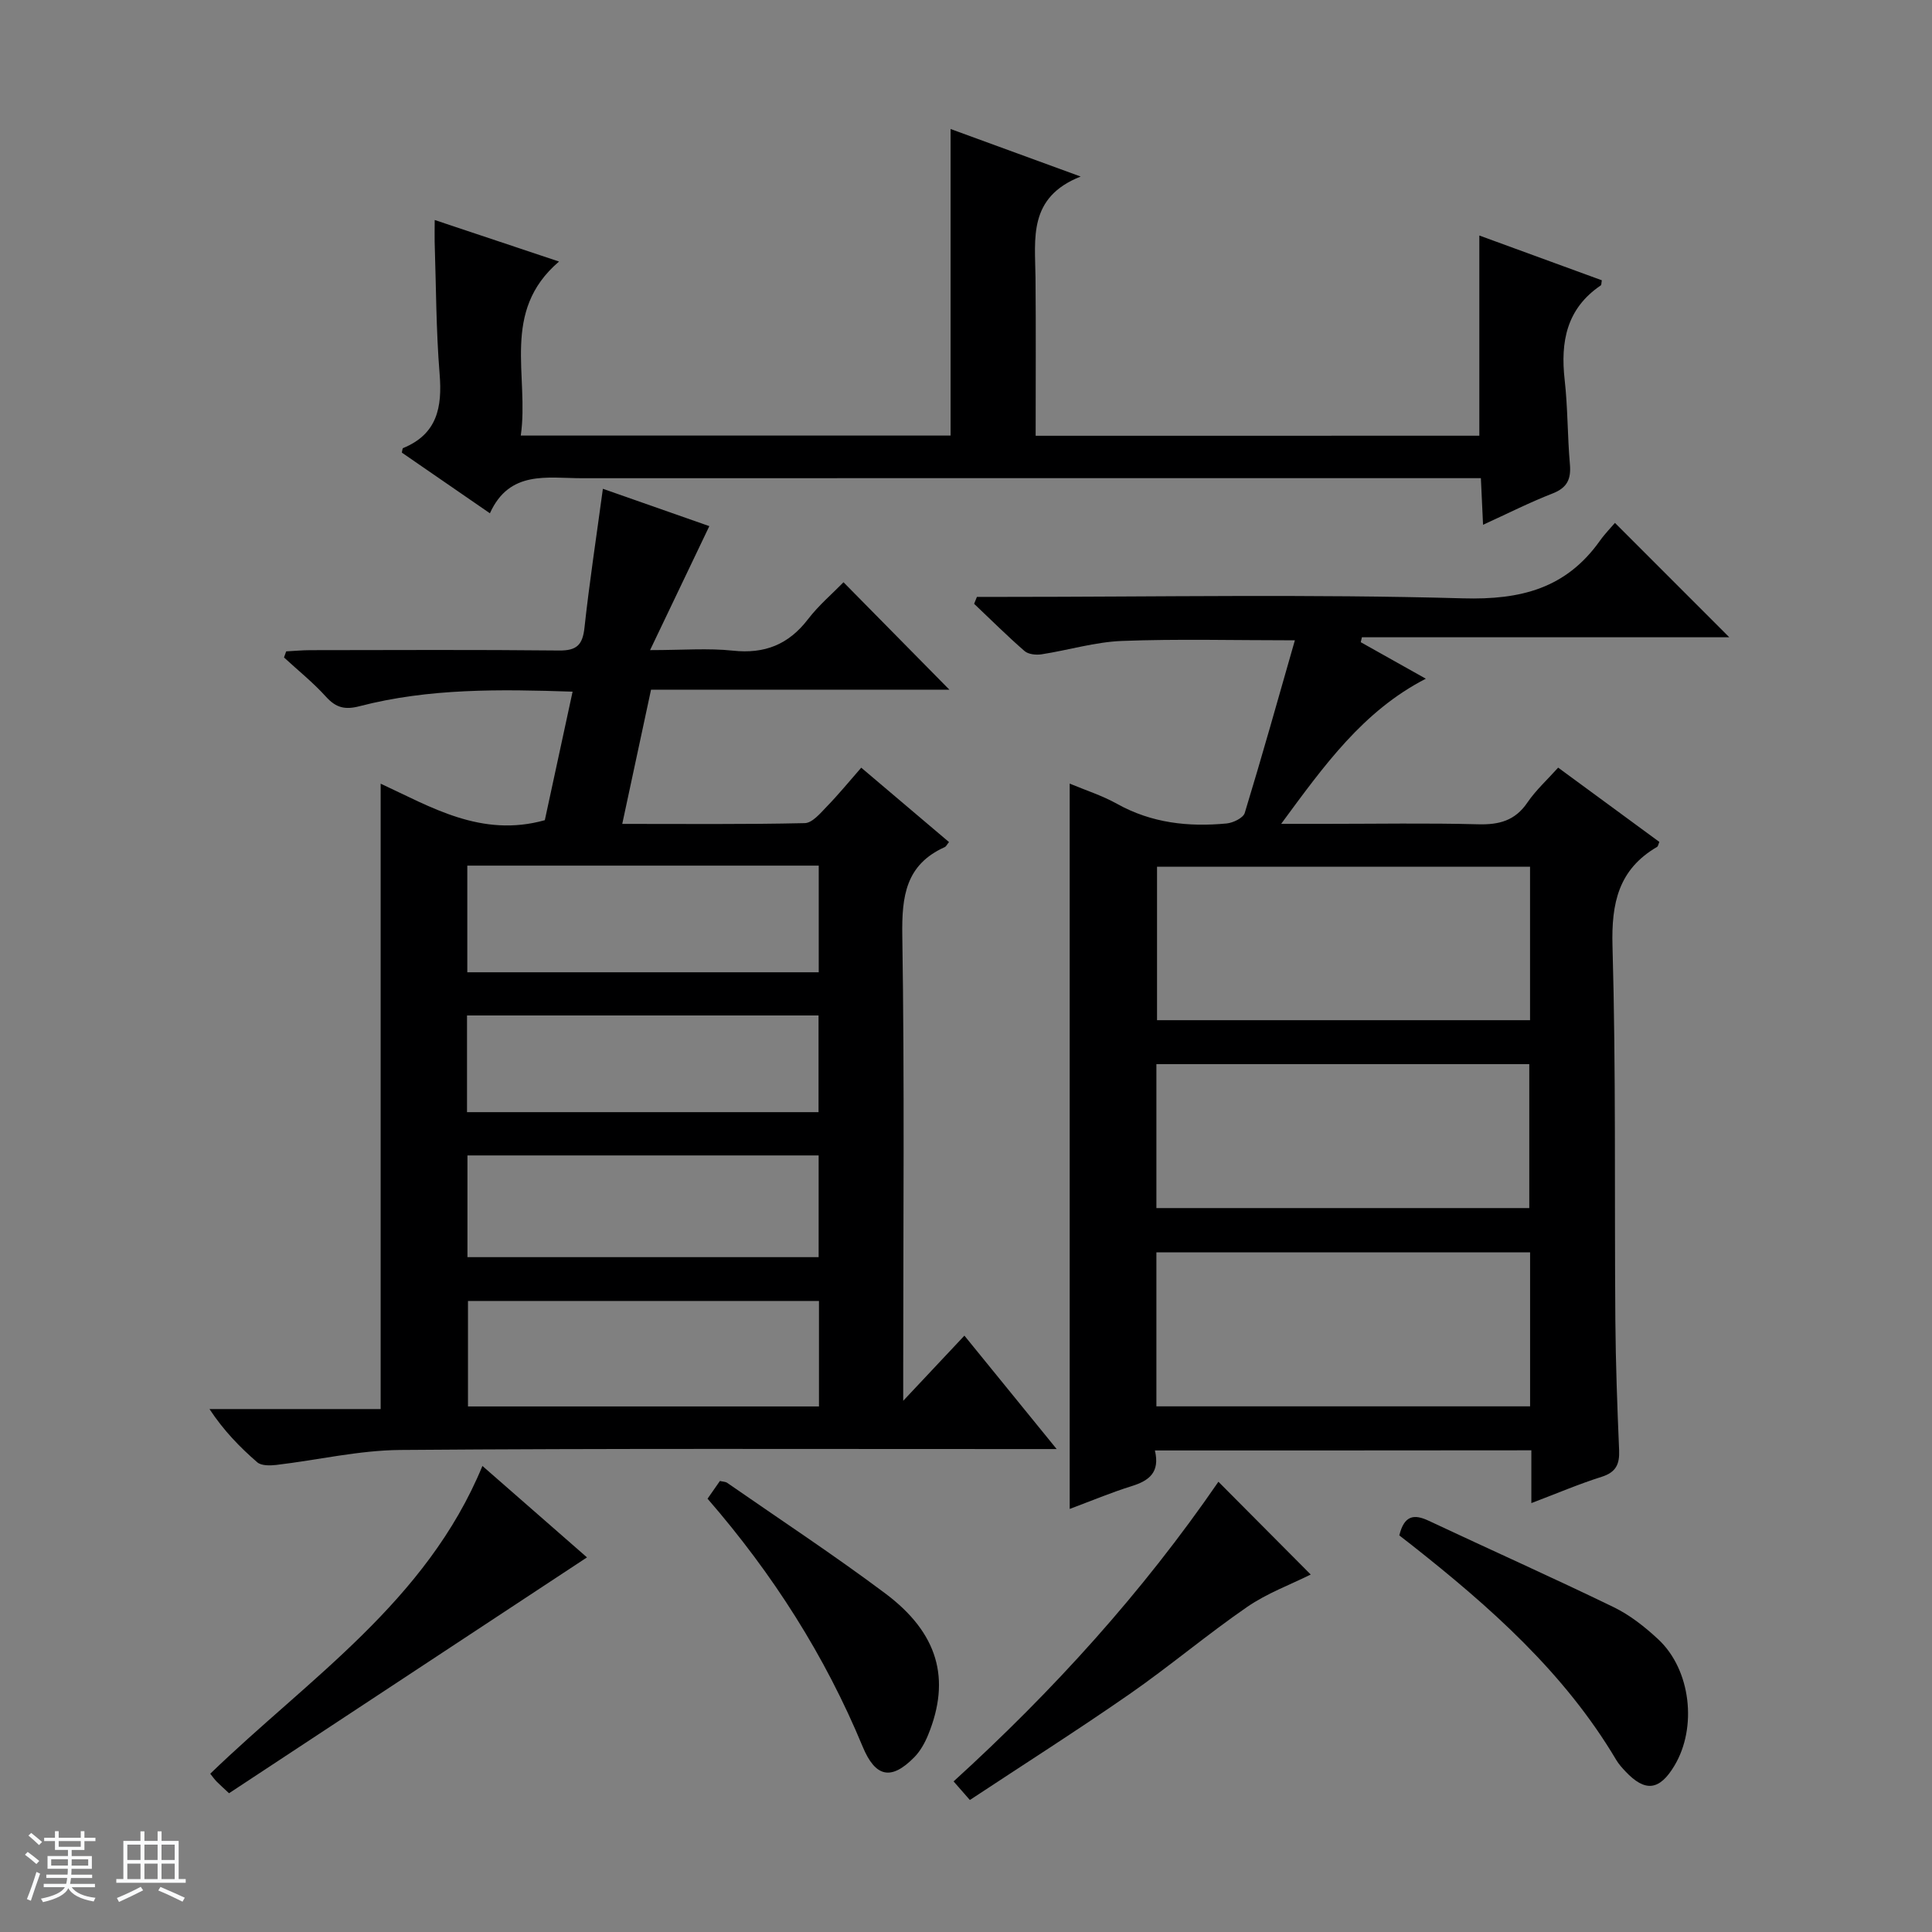<svg enable-background="new 0 0 400 400" viewBox="0 0 400 400" xmlns="http://www.w3.org/2000/svg"><rect x="0" y="0" width="400" height="400" fill="#808080" stroke="none"/><path d="m5.17 384 .56-.58c.85.61 1.65 1.24 2.4 1.87l-.59.64c-.84-.73-1.63-1.38-2.37-1.93m1.22 9.53-.82-.34c.71-1.76 1.37-3.64 1.98-5.63.24.13.5.25.76.36-.6 1.67-1.24 3.54-1.92 5.61m-.5-13.5.57-.54c.56.44 1.31 1.06 2.26 1.87l-.64.64c-.68-.66-1.41-1.32-2.19-1.97m3.25.46h2.24v-1.36h.77v1.36h4.57v-1.36h.76v1.36h2.28v.69h-2.28v1.84h-2.64v1.26h4.18v2.64h-4.21c0 .45-.02.86-.05 1.21h4.32v.69h-4.38c-.04.34-.1.75-.19 1.22h5.15v.69h-4.82c.87 1.19 2.51 1.92 4.93 2.19-.17.31-.3.57-.37.76-2.77-.49-4.52-1.41-5.26-2.76-.56 1.26-2.3 2.23-5.24 2.9-.12-.24-.26-.48-.43-.72 2.73-.55 4.38-1.34 4.96-2.38h-4.38v-.69h4.65c.1-.38.17-.79.21-1.22h-4.32v-.69h4.4c.03-.34.05-.75.05-1.21h-4.2v-2.64h4.23v-1.26h-2.69v-1.84h-2.24zm1.46 4.46v1.29h3.45c.01-.4.02-.57.01-.53v-.32-.45h-3.46zm1.55-2.59h4.57v-1.19h-4.57zm6.11 2.59h-3.42v.77c-.01.19-.01.37-.02.53h3.44z" fill="#fafbfc"/><path d="m32.63 379.16h.82v1.98h3.54v7.89h1.46v.78h-14.37v-.78h1.46v-7.89h3.54v-1.98h.82v1.98h2.73zm-3.49 11.48.5.73c-1.61.82-3.28 1.63-5 2.41-.13-.27-.28-.55-.44-.82 1.75-.72 3.4-1.49 4.94-2.32m-2.78-5.55h2.73v-3.18h-2.73zm0 3.95h2.73v-3.2h-2.73zm3.54-3.95h2.73v-3.18h-2.73zm0 3.95h2.73v-3.2h-2.73zm7.89 4.68c-1.84-.92-3.51-1.7-5.02-2.32l.45-.73c1.89.8 3.57 1.55 5.04 2.23zm-1.62-11.81h-2.73v3.18h2.73zm-2.73 7.13h2.73v-3.2h-2.73v3.19z" fill="#fafbfc"/><g fill="#000001"><path d="m112.8 169.81c1.82-8.41 3.73-17.28 5.75-26.61-14.99-.5-29.71-.73-44.14 3.02-2.98.77-4.84.32-6.9-1.95-2.65-2.94-5.79-5.45-8.71-8.15.15-.42.3-.84.45-1.26 1.68-.09 3.37-.25 5.05-.25 17.16-.02 34.32-.11 51.48.07 3.67.04 4.85-1.21 5.23-4.73 1.02-9.37 2.45-18.69 3.81-28.75 7.96 2.79 15.48 5.43 22.04 7.73-3.92 8.21-7.74 16.2-12.27 25.67 6.76 0 12-.44 17.14.11 6.59.71 11.53-1.26 15.55-6.5 2.21-2.88 5.04-5.28 7.36-7.66 7.48 7.58 14.66 14.87 21.92 22.24-20.25 0-41.04 0-61.77 0-2.04 9.49-3.93 18.32-5.96 27.79 12.91 0 25.35.12 37.79-.16 1.55-.03 3.22-2.04 4.54-3.41 2.43-2.5 4.64-5.2 7.15-8.07 6.15 5.21 12.16 10.3 18.17 15.4-.44.54-.6.92-.87 1.04-8.1 3.64-8.92 10.18-8.8 18.28.47 29.98.19 59.97.19 89.96v6.4c4.58-4.88 8.39-8.94 12.67-13.49 6.6 8.12 12.49 15.35 19.1 23.48-2.96 0-4.71 0-6.47 0-43.15.01-86.3-.15-129.44.19-8.56.07-17.1 2.09-25.66 3.1-1.3.15-3.09.18-3.94-.55-3.6-3.12-6.94-6.55-9.89-11.02h35.44c0-43.53 0-86.39 0-129.48 10.36 4.78 20.84 11.25 33.99 7.56zm56.71 31.49c0-7.71 0-14.79 0-22.08-24.37 0-48.42 0-72.76 0v22.08zm.05 68.05c-24.42 0-48.57 0-72.67 0v21.84h72.67c0-7.49 0-14.58 0-21.84zm-.07-9.07c0-7.42 0-14.16 0-21.06-24.39 0-48.44 0-72.71 0v21.06zm-72.8-30.02h72.78c0-6.86 0-13.4 0-20.02-24.41 0-48.46 0-72.78 0z"/><path d="m239.11 300.3c1.09 4.57-1.23 6.27-4.82 7.39-4.24 1.32-8.35 3.05-12.82 4.72 0-50.3 0-100.1 0-150.17 3.2 1.34 6.69 2.45 9.83 4.2 7.14 3.98 14.77 4.8 22.66 4.05 1.35-.13 3.43-1.14 3.75-2.17 3.57-11.7 6.87-23.49 10.38-35.75-12.71 0-24.26-.31-35.78.13-5.58.21-11.1 1.91-16.68 2.77-1.13.17-2.72.01-3.51-.68-3.6-3.13-6.98-6.5-10.44-9.78.19-.48.38-.95.58-1.43h5.68c31.65 0 63.32-.59 94.95.3 12 .34 21.35-2.06 28.36-11.93 1.06-1.49 2.36-2.8 3.11-3.69 8.18 8.18 15.96 15.97 23.67 23.68-24.83 0-50.45 0-76.06 0-.08.34-.16.68-.24 1.02 4.4 2.47 8.79 4.93 13.47 7.56-13 6.7-21.01 17.91-29.95 30.05h9.29c10.5 0 21-.19 31.48.09 4.34.12 7.65-.73 10.21-4.5 1.76-2.58 4.14-4.74 6.37-7.23 7.04 5.17 14.01 10.29 20.95 15.38-.2.46-.25.9-.47 1.03-7.98 4.66-9.48 11.62-9.23 20.53.73 25.8.39 51.63.59 77.45.07 8.98.4 17.96.78 26.93.12 2.89-.64 4.57-3.62 5.51-4.72 1.49-9.29 3.45-14.55 5.44 0-3.89 0-7.27 0-10.93-26.09.03-51.66.03-77.94.03zm77.67-120.85c-25.68 0-51.36 0-77.23 0v31.77h77.23c0-10.69 0-21.01 0-31.77zm.01 79.84c-25.99 0-51.55 0-77.37 0v31.88h77.37c0-10.73 0-21.04 0-31.88zm-77.37-9.17h77.2c0-10.23 0-19.99 0-29.8-25.88 0-51.44 0-77.2 0z"/><path d="m306.28 90.21c0-13.86 0-27.29 0-41.45 8.46 3.09 16.92 6.18 25.36 9.27-.1.51-.05.95-.23 1.07-7.07 4.79-8.36 11.65-7.46 19.57.65 5.77.57 11.62 1.08 17.42.27 3.08-.53 4.89-3.59 6.08-4.73 1.84-9.28 4.15-14.39 6.48-.17-3.57-.29-6.34-.45-9.65-2.23 0-4.18 0-6.13 0-59.99 0-119.97-.01-179.96.01-7.2 0-15.02-1.73-19.08 7.26-6.54-4.51-12.39-8.54-18.23-12.56.1-.39.1-.88.26-.94 7.05-2.89 8.12-8.43 7.56-15.31-.74-9.11-.73-18.27-1.03-27.42-.03-1.3.01-2.6.01-4.49 8.68 2.9 16.81 5.62 25.74 8.6-12.14 10.37-6.14 23.65-7.92 36.03h88.99c0-21.07 0-41.95 0-63.47 8.35 3.05 16.95 6.19 26.93 9.84-10.93 4.31-9.43 12.84-9.35 20.92.1 10.79.03 21.59.03 32.75 30.89-.01 61.27-.01 91.86-.01z"/><path d="m47.42 371.27c-1.13-1.06-1.87-1.71-2.56-2.41-.45-.46-.82-.99-1.33-1.63 20.34-19.68 44.74-35.6 56.35-63.72 7.52 6.58 14.79 12.93 21.65 18.93-24.86 16.38-49.34 32.51-74.11 48.83z"/><path d="m252.26 306.78c6.6 6.63 12.79 12.86 19.11 19.21-4.24 2.11-9.06 3.88-13.15 6.7-8.33 5.74-16.09 12.31-24.4 18.08-10.76 7.47-21.82 14.5-33.02 21.9-1.19-1.36-2.11-2.41-3.37-3.85 20.64-18.78 39.1-39.15 54.83-62.04z"/><path d="m289.71 317.89c1.01-4.11 2.99-4.49 6.07-3.04 12.76 6 25.64 11.75 38.32 17.9 3.38 1.64 6.48 4.1 9.25 6.68 6.72 6.28 8.08 18.21 3.32 26.14-3.09 5.16-6.06 5.51-10.14 1.18-.68-.73-1.37-1.48-1.88-2.33-10.73-18.11-26.16-31.75-42.43-44.58-.92-.71-1.84-1.42-2.51-1.95z"/><path d="m146.49 310.29c1.05-1.5 1.79-2.57 2.56-3.67.62.15 1.15.14 1.51.39 10.93 7.59 22.06 14.91 32.71 22.88 11 8.23 13.61 17.75 8.89 29.3-.68 1.66-1.62 3.35-2.85 4.61-4.8 4.89-8.07 4.18-10.71-2.19-7.78-18.78-18.55-35.69-32.11-51.32z"/></g></svg>